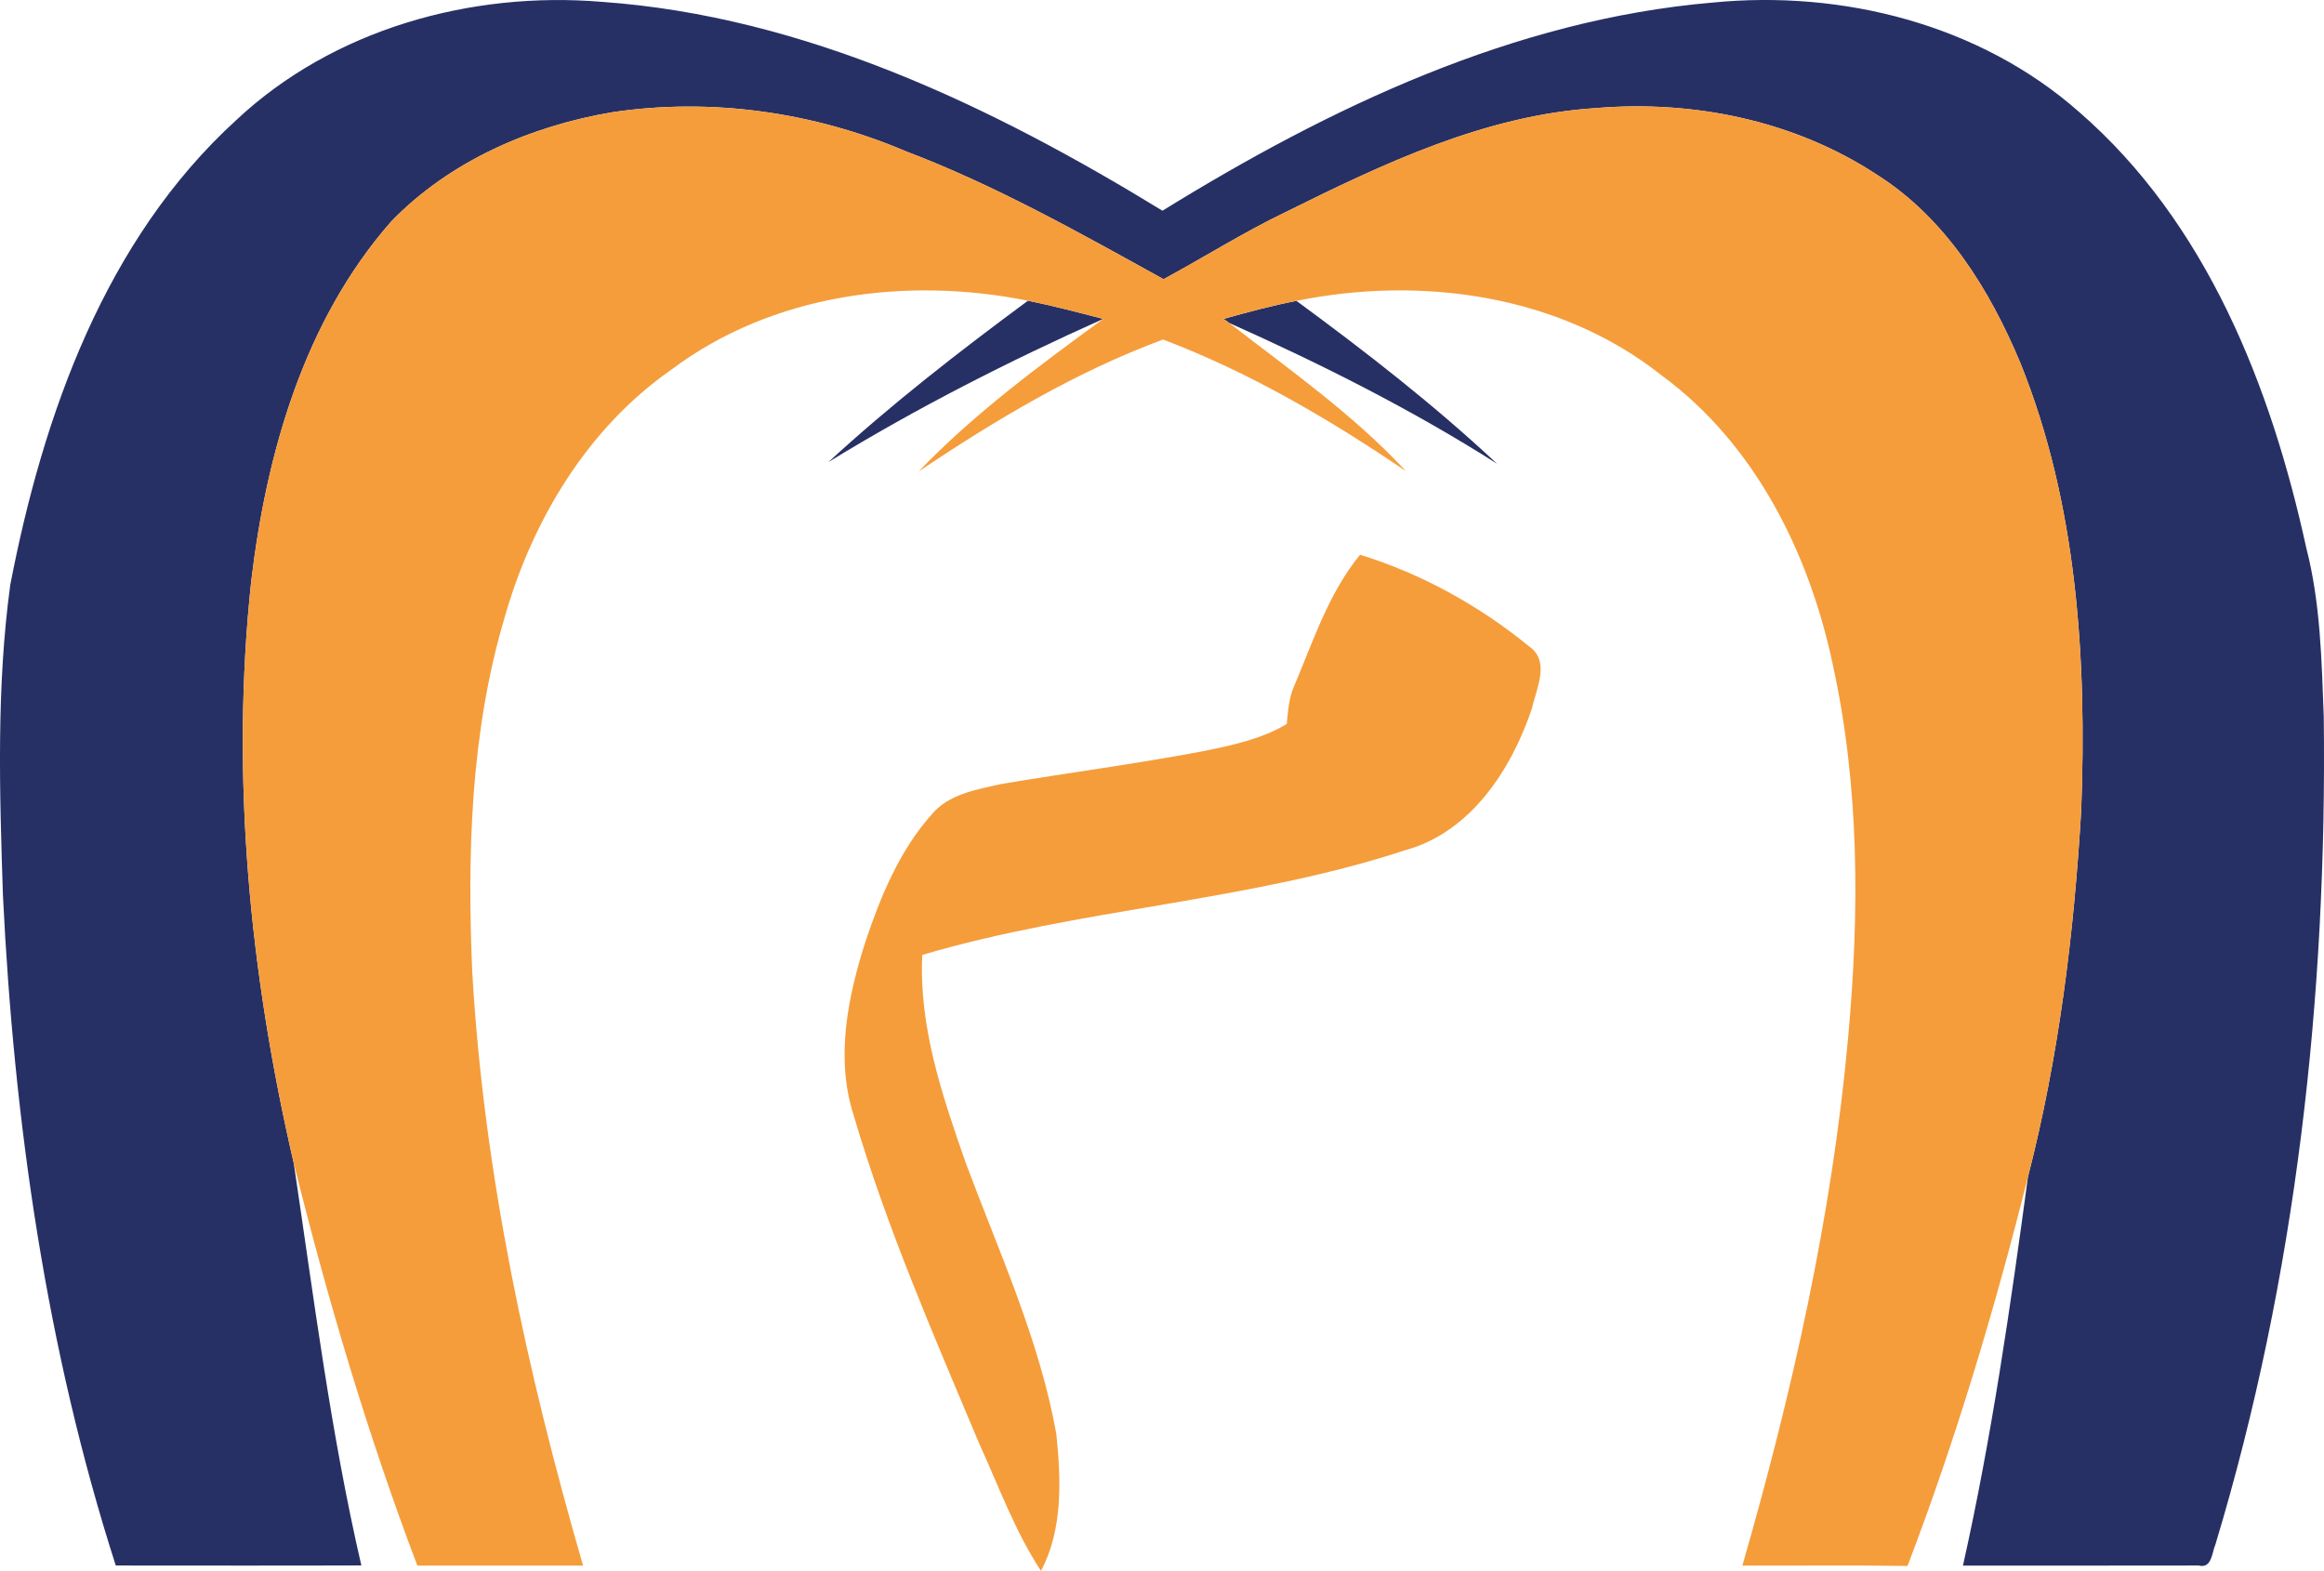 <?xml version="1.0" encoding="UTF-8"?>
<svg id="Layer_1" data-name="Layer 1" xmlns="http://www.w3.org/2000/svg" viewBox="0 0 301.32 203.68">
  <defs>
    <style>
      .cls-1 {
        fill: #273064;
      }

      .cls-2 {
        fill: #f59d3b;
      }
    </style>
  </defs>
  <g>
    <path class="cls-1" d="M30.61,15.59C43.19,3.78,61.05-1.18,78.04.24c26.23,1.86,50.56,13.54,72.68,27.08C172.4,13.93,196.28,2.55,221.98.34c16.88-1.68,34.7,2.81,47.57,14.16,16.53,14.33,24.91,35.63,29.47,56.53,1.85,7.15,1.99,14.58,2.27,21.93.44,36.16-3.57,72.6-14.05,107.3-.46,1.03-.44,3.15-2.16,2.72-10.19.03-20.38,0-30.57.01,3.72-16.64,6.15-33.52,8.43-50.41,3.99-15.54,5.97-31.53,6.9-47.52.73-19.52-.49-39.64-7.87-57.95-3.96-9.51-9.71-18.82-18.59-24.44-10.66-7.02-23.76-9.71-36.39-8.66-14.4.9-27.64,7.21-40.36,13.52-5.41,2.6-10.5,5.82-15.77,8.67-10.88-6.01-21.8-12.18-33.48-16.61-11.88-5.05-25.13-6.95-37.91-5.05-10.66,1.78-21.16,6.34-28.75,14.18-11.29,12.86-16.16,29.98-18.15,46.66-2.7,25.19-.2,50.78,5.51,75.4,2.6,17.44,4.79,34.98,8.77,52.19-10.61.04-21.23.01-31.84.01C6,174.9,1.81,145.47.38,116.07c-.44-13.4-.86-26.91.95-40.23C5.59,53.79,13.62,31.1,30.61,15.59Z"/>
    <path class="cls-1" d="M133.28,38.99c3.28.66,6.52,1.52,9.76,2.36-12.23,5.47-24.21,11.56-35.63,18.56,8.16-7.51,16.95-14.33,25.87-20.92Z"/>
    <path class="cls-1" d="M158.64,41.35c3.12-.88,6.26-1.72,9.45-2.34,9,6.61,17.85,13.48,26.01,21.12-11.05-7.03-22.79-12.92-34.73-18.26-.18-.13-.55-.39-.73-.52Z"/>
  </g>
  <g>
    <path class="cls-2" d="M79.47,14.54c12.78-1.9,26.03,0,37.91,5.05,11.68,4.43,22.6,10.6,33.48,16.61,5.27-2.85,10.36-6.07,15.77-8.67,12.72-6.31,25.96-12.62,40.36-13.52,12.63-1.05,25.73,1.64,36.39,8.66,8.88,5.62,14.63,14.93,18.59,24.44,7.38,18.31,8.6,38.43,7.87,57.95-.93,15.99-2.91,31.98-6.9,47.52-4.29,17.09-9.33,34-15.62,50.46-7.14-.11-14.28-.02-21.41-.05,6.45-22.41,11.62-45.28,13.72-68.55,1.46-16.06,1.48-32.42-1.99-48.24-3.05-14.45-10.08-28.64-22.22-37.54-13.19-10.46-31.15-12.94-47.33-9.65-3.19.62-6.33,1.46-9.45,2.34.18.13.55.39.73.52,7.87,6.1,16.12,11.89,22.92,19.22-9.89-6.72-20.27-12.81-31.49-17.07-11.31,4.19-21.71,10.42-31.7,17.11,7.2-7.48,15.58-13.68,23.94-19.78-3.24-.84-6.48-1.7-9.76-2.36-15.75-3.17-33.14-.9-46.22,8.93-10.89,7.59-18.04,19.52-21.63,32.13-4.42,14.87-4.86,30.57-4.2,45.96,1.5,26.15,7.1,51.88,14.37,76.98-7.16,0-14.33.01-21.49,0-6.46-17.04-11.64-34.54-16.03-52.21-5.71-24.62-8.21-50.21-5.51-75.4,1.99-16.68,6.86-33.8,18.15-46.66,7.59-7.84,18.09-12.4,28.75-14.18Z"/>
    <path class="cls-2" d="M176.34,71.93c7.97,2.45,15.47,6.61,21.92,11.88,2.78,1.93.93,5.48.36,8.06-2.66,7.9-7.92,16.03-16.41,18.36-20.36,6.7-42.11,7.52-62.63,13.58-.47,9.35,2.62,18.35,5.66,27.04,4.31,11.54,9.54,22.88,11.72,35.08.6,5.91.88,12.33-1.99,17.75-3.39-5.16-5.5-11.03-8.06-16.62-5.87-13.98-11.96-27.93-16.24-42.49-2.37-7.42-.75-15.33,1.56-22.54,1.96-5.84,4.39-11.7,8.51-16.37,2.22-2.71,5.88-3.29,9.1-4.01,8.69-1.46,17.44-2.6,26.1-4.24,3.74-.77,7.58-1.55,10.9-3.54.16-1.69.27-3.43.99-5,2.47-5.82,4.44-11.98,8.51-16.94Z"/>
  </g>
</svg>